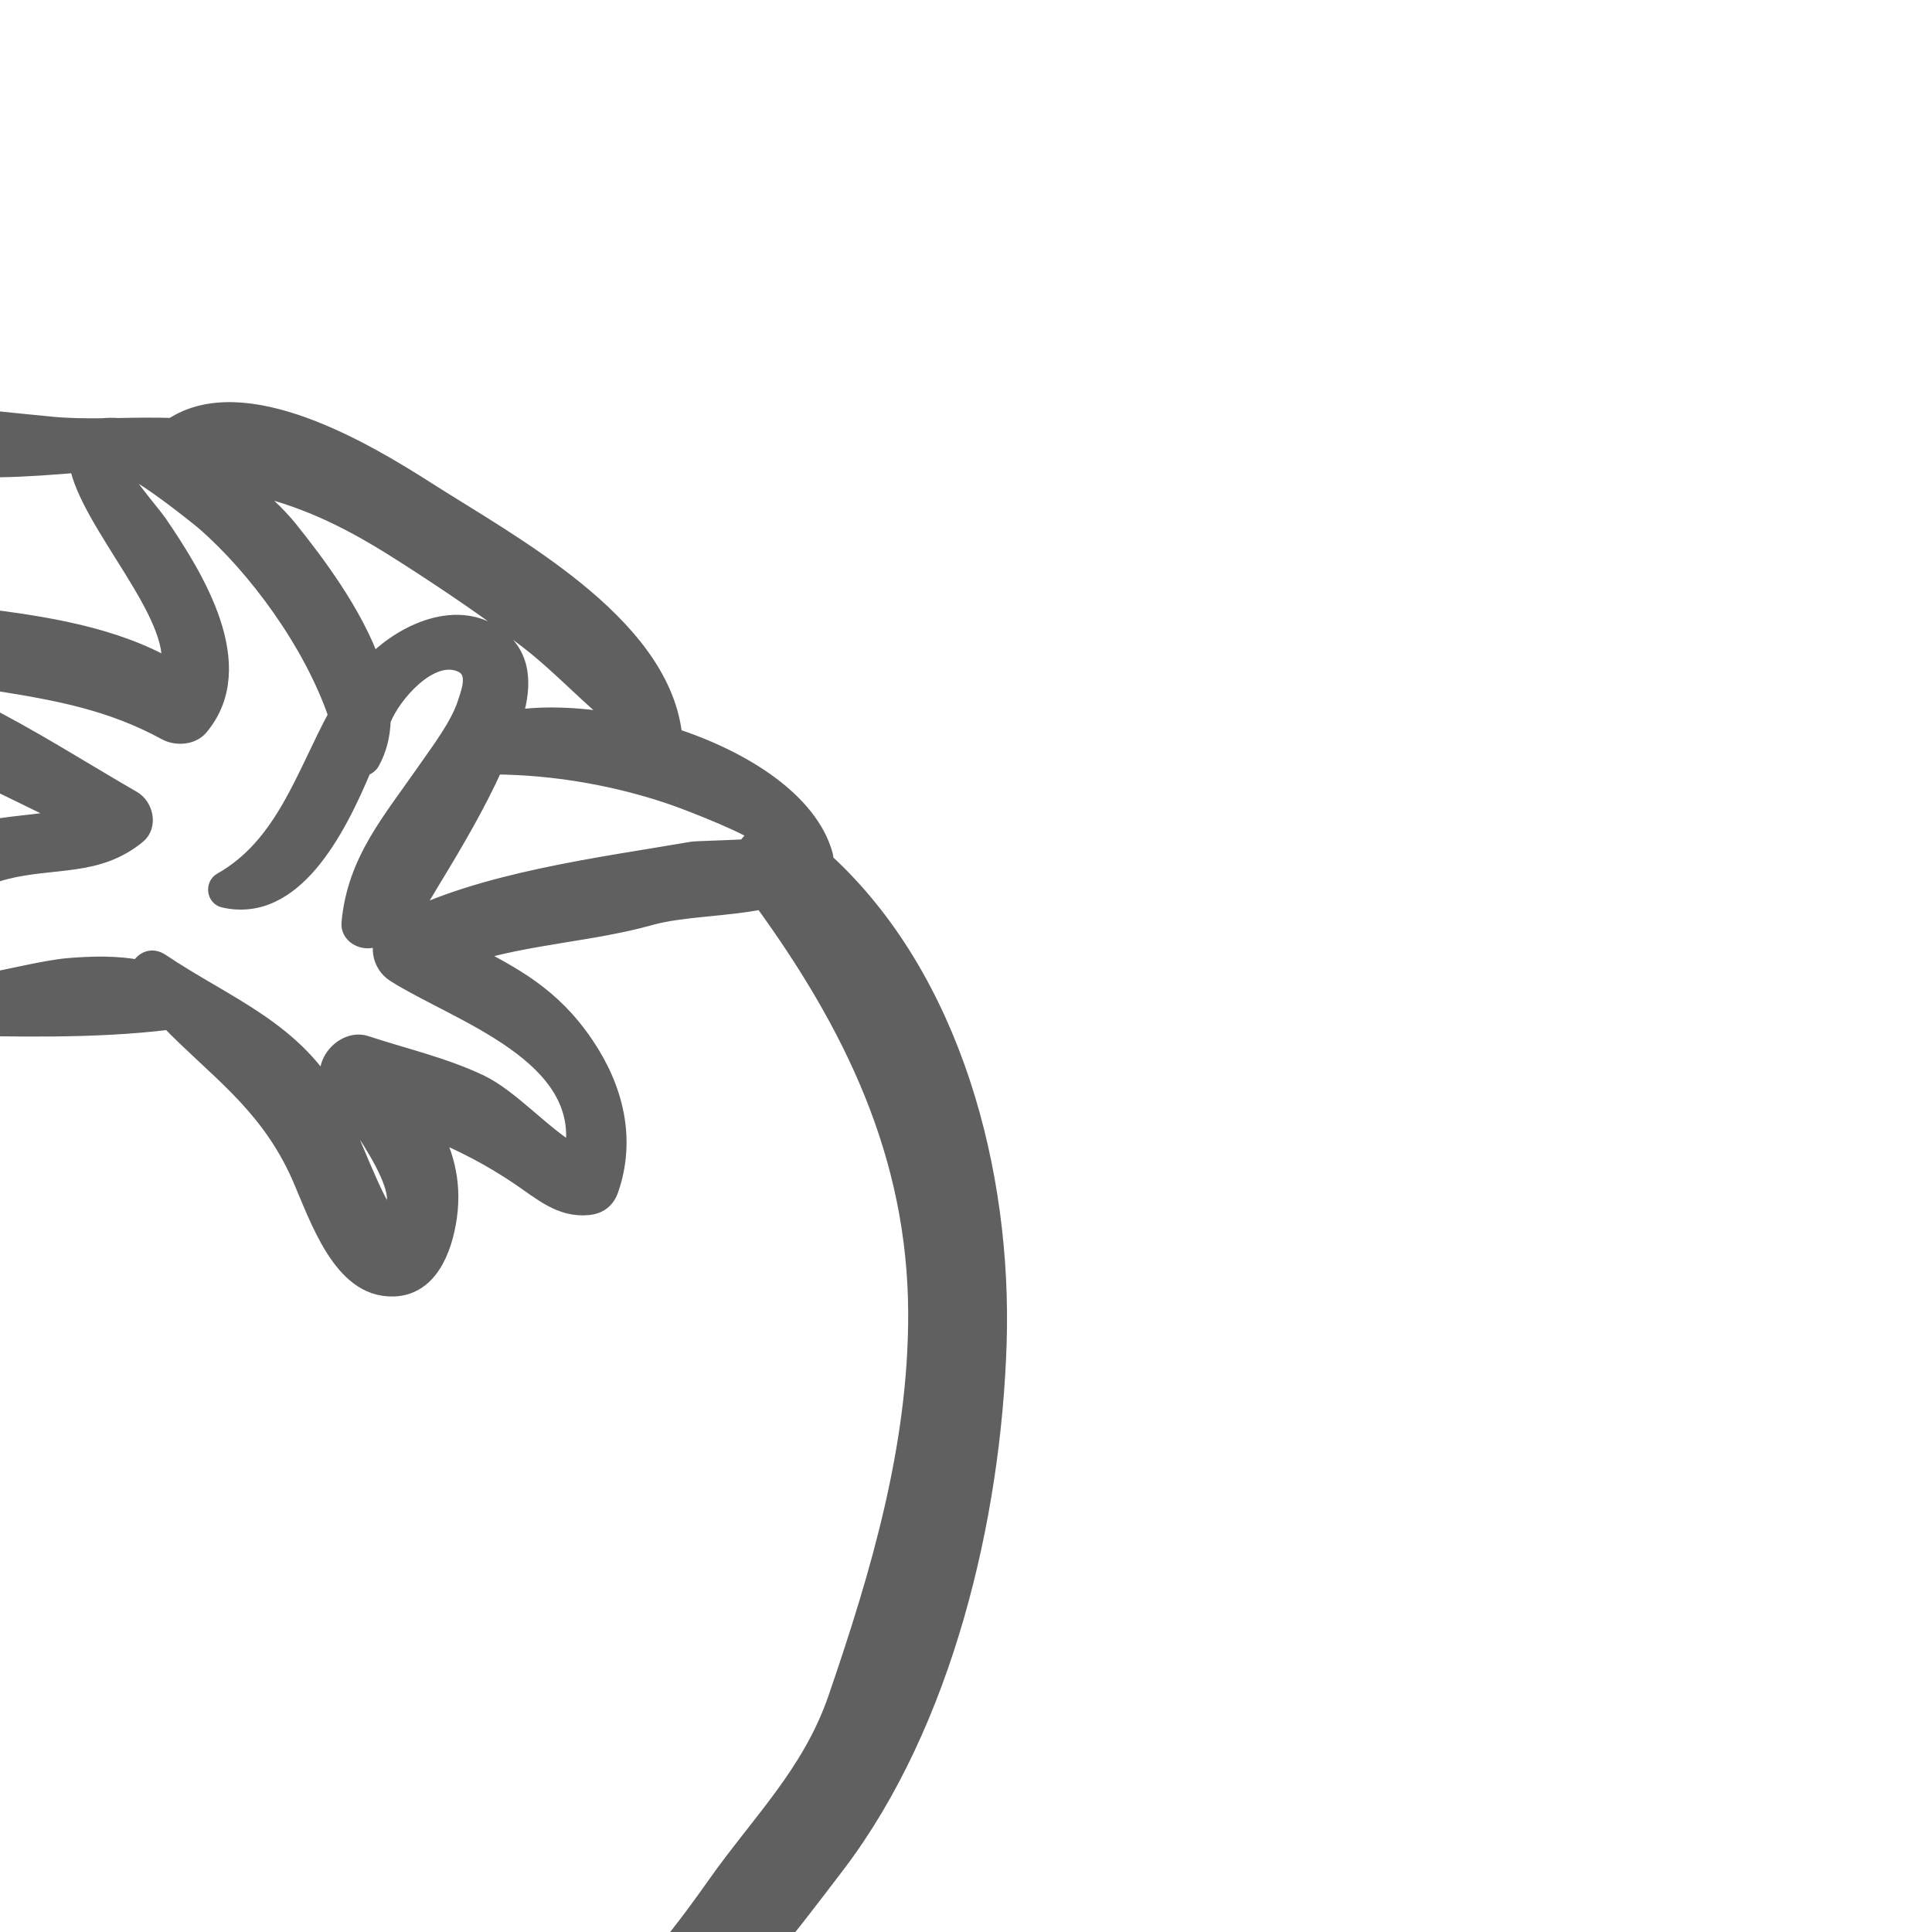 <svg fill="#606060" height="70px" width="70px" version="1.1" id="Layer_1" xmlns="http://www.w3.org/2000/svg" xmlns:xlink="http://www.w3.org/1999/xlink" viewBox="0 0 101.989 101.989" xml:space="preserve" transform="rotate(45)" stroke="#606060"><g id="SVGRepo_bgCarrier" stroke-width="0"></g><g id="SVGRepo_tracerCarrier" stroke-linecap="round" stroke-linejoin="round" stroke="#CCCCCC" stroke-width="0.204"></g><g id="SVGRepo_iconCarrier"> <g> <g> <g> <path d="M100.778,38.347c-1.267-9.24-7.104-18.712-13.445-25.46C81.222,6.384,72.107,1.003,62.922,1.409 c-0.076-0.087-0.165-0.167-0.278-0.231C60.137-0.231,56.164,0.6,52.59,2.432c-0.042-0.063-0.078-0.13-0.141-0.178 c-4.641-3.559-13.033-0.979-18.206,0.159C30.455,3.247,23.27,5.075,22.394,9.517c-0.698,0.653-1.368,1.344-2.036,2.04 c-0.214,0.186-0.405,0.382-0.573,0.59c-0.629,0.643-1.271,1.272-1.964,1.845c-3.119,2.58-6.66,5.204-8.914,8.651 c-1.832,2.801-2.929,6.655-4.029,9.775c-1.89,5.363-3.183,10.916-4.167,16.526c-1.681,9.581-0.339,18.578,3.583,27.444 c3.23,7.303,8.768,12.64,15.36,16.557c0.122,0.146,0.242,0.294,0.386,0.426c0.088,0.081,0.208,0.034,0.252-0.051 c1.747,1.004,3.559,1.915,5.424,2.735c8.858,3.893,20.779,5.636,30.417,5.485c9.539-0.149,20.592-4.782,27.922-10.801 c7.457-6.123,13.344-16.148,16.11-25.344C102.936,56.182,102.048,47.612,100.778,38.347z M55.032,4.47 C54.9,4.533,57.99,3.078,59.547,2.721c-0.096,0.353-0.097,0.741-0.001,1.093c-0.78,0.869-1.827,1.964-1.928,2.106 c-2.8,3.97-6.784,9.067-8.218,13.775c0.087-0.976-0.233-1.974-0.492-3.04c-0.536-2.206-1.111-4.415-1.914-6.54 C49.299,7.832,52.134,5.851,55.032,4.47z M28.176,8.303c2.573-1.481,5.009-2.179,7.895-2.803c2.52-0.544,5.064-1.042,7.622-1.363 c2.218-0.278,4.512-0.147,6.725-0.439c-1.81,1.197-3.387,2.614-4.427,4.055c-0.728-1.407-1.768-2.67-3.467-2.521 c-2.74,0.24-3.864,3.371-3.785,5.744c-2.615-1.271-6.022-1.729-8.183-1.968C29.58,8.9,28.219,8.936,26.775,9.136 C27.227,8.868,27.686,8.585,28.176,8.303z M27.114,11.804c3.624-0.255,8.557,0.489,12.205,2.287 c1.022,3.449,2.91,6.872,1.883,10.544c-0.108,0.385,0.339,0.749,0.689,0.529c3.125-1.959,1.691-6.617,0.269-10.074 c0.097-0.146,0.143-0.323,0.093-0.496c-0.217-0.747-0.619-1.387-1.142-1.945c-0.011-0.027-0.025-0.058-0.037-0.085 c-0.537-1.257-0.79-4.227,0.768-4.996c1.044-0.515,1.535,0.648,1.855,1.274c0.575,1.125,0.791,2.796,1.013,4.01 c0.578,3.168,0.738,5.98,2.847,8.504c0.369,0.442,1.05,0.244,1.325-0.171c0.207-0.311,0.333-0.623,0.417-0.935 c0.017,0.868,0.901,1.507,1.778,1.31c3.832-0.861,10.372-4.345,13.427,0.101c-1.845,0.5-4.453,0.296-6.158,0.904 c-1.983,0.708-3.819,1.862-5.694,2.807c-1.068,0.539-0.921,2.543,0.356,2.724c0.941,0.133,7.787,0.984,6.699,2.799 c-0.204,0.341-5.261-1.935-5.94-2.141c-4.302-1.307-7.714,0.386-11.838,1.194c-0.583,0.114-0.697,0.609-0.533,1.03 c-1.009,0.681-1.891,1.605-2.694,2.547c-1.662,1.95-4.12,7.119-6.762,7.902c-4.508,1.335-0.239-7.519,0.716-9.131 c1.357-2.288,3.344-3.539,3.605-6.259c0.073-0.76-0.79-1.285-1.454-1.107c-3.066,0.82-6.175,1.496-9.187,2.504 c-0.209,0.07-5.854,2.722-5.827,2.732c0.049,0.018,5.503-4.599,5.594-4.665c2.609-1.891,4.97-3.509,8.107-4.428 c0.564-0.165,1.108-0.758,1.055-1.385c-0.353-4.155-5.771-5.402-9.139-6.037c-0.498-0.094-3.553-0.323-3.606-0.648 C21.698,12.348,26.862,11.822,27.114,11.804z M25.178,91.278c-0.378-1.174-0.487-2.522-0.684-3.643 c-0.342-1.948-0.572-3.898-0.744-5.858c0.181-0.263,0.394-0.497,0.563-0.779c0.231-0.386,0.36-0.832,0.522-1.248 c0.252-0.647,0.517-1.287,0.762-1.936c0.209,2.032,0.436,4.059,0.695,6.066c0.339,2.626,0.754,5.219,1.597,7.738 c0.099,0.294,0.194,0.597,0.302,0.891C27.172,92.133,26.167,91.722,25.178,91.278z M97.585,57.037 c-1.191,8.882-5.148,16.967-10.457,24.167c-5.675,7.696-15.647,13.071-24.91,15.193c-8.532,1.955-19,0.069-27.461-1.936 c-0.959-1.431-1.199-3.805-1.683-5.197c-0.647-1.862-1.008-3.811-1.428-5.734c-0.935-4.28-1.79-8.574-2.601-12.879 c-0.097-0.515-0.874-0.295-0.783,0.216c1.035,5.835,1.877,11.868,3.524,17.568c0.317,1.096,0.838,2.124,1.137,3.225 c0.231,0.85,0.287,1.711,0.646,2.508c-1.44-0.365-2.87-0.783-4.277-1.265c-0.843-1.541-1.114-3.858-1.37-5.217 c-0.211-1.119-0.382-2.248-0.537-3.38c0.262,0.254,0.548,0.484,0.833,0.705c0.365,0.283,0.904,0.121,0.926-0.383 c0.029-0.672-0.41-1.209-0.331-1.868c0.093-0.766-0.808-1.301-1.469-1.119c-0.103,0.028-0.195,0.071-0.28,0.121 c-0.078-0.688-0.153-1.376-0.225-2.062c-0.521-4.945-1.032-9.973-1.253-14.94c-0.025-0.555-0.881-0.561-0.867,0 c0.087,3.653,0.337,7.342,0.678,11.017c-0.64-0.407-1.665-0.296-1.953,0.65c-0.01,0.032-0.023,0.063-0.033,0.094 c-0.255-5.254-0.334-10.497-0.344-15.761c-0.001-0.533-0.827-0.534-0.828,0c-0.011,5.954,0.052,11.893,0.382,17.835 c-0.104,0.275-0.201,0.551-0.282,0.833c-0.283,0.994-0.012,1.678,0.378,2.586c0.029,0.067,0.083,0.109,0.138,0.148 c0.198,2.183,0.506,4.342,0.947,6.497c0.144,0.703,0.261,1.475,0.477,2.202c-1.821-0.868-3.579-1.852-5.243-2.977 c-0.017-1.134,0.048-2.281,0.076-3.415c0.039-1.583,0.118-3.159,0.217-4.733c0.221,0.151,0.556,0.136,0.738-0.062 c0.91-0.99,0.943-2.028,1.152-3.301c0.197-1.197,0.607-2.387,0.523-3.613c-0.073-1.081-1.245-1.347-1.869-0.701 c0.14-2.654,0.211-5.314,0.606-7.946c0.417-2.776,0.756-5.561,1.017-8.352c0.041-0.441-0.643-0.436-0.688,0 c-0.344,3.381-0.947,6.732-1.323,10.114c-0.322,2.899-0.465,5.823-0.674,8.736c-0.399,1.265-0.641,2.609-0.294,3.775 c-0.225,2.967-0.344,5.958-0.289,8.928c-2.435-1.743-4.661-3.781-6.578-6.165c-0.583-0.725-1.13-1.492-1.655-2.281 c-0.052-0.536-0.181-1.187-0.158-1.514c0.054-0.733,0.25-1.466,0.369-2.191c0.224-1.368,0.409-2.741,0.615-4.112 c0.396-2.633,0.959-5.209,1.705-7.765C14.043,58.097,16,53.05,17.47,47.847c0.115-0.407-0.513-0.579-0.633-0.174 c-1.854,6.241-4.487,12.241-6.03,18.575c-0.731,3.002-1.076,6.075-1.595,9.117c-0.106,0.623-0.215,1.234-0.263,1.829 c-1.372-2.343-2.501-4.894-3.374-7.542c0.65-2.981,2.382-7.313,2.653-8.19c0.886-2.864,1.612-5.724,2.747-8.514 c1.604-3.94,3.56-7.722,5.445-11.532c0.175-0.354-0.352-0.667-0.533-0.312c-2.091,4.118-4.291,8.199-6.03,12.483 c-1.212,2.984-1.934,6.097-2.983,9.131c-0.216,0.625-1.182,3.024-1.788,5.35c-0.536-1.867-0.944-3.766-1.22-5.667 c0.271-2.798,1.645-5.493,2.803-8.013c1.131-2.461,2.368-4.872,3.61-7.278c2.335-4.522,4.887-8.986,6.633-13.778 c0.119-0.328-0.399-0.465-0.52-0.143c-2.11,5.602-5.278,10.8-8.004,16.117c-1.078,2.103-2.11,4.225-3.028,6.404 c-0.628,1.49-1.394,3.066-1.738,4.687c-0.183-1.913-0.235-3.81-0.135-5.653c0.252-4.643,1.131-9.293,2.355-13.862 c0.015-0.02,0.039-0.03,0.048-0.056c0.423-1.283,1.53-2.776,2.162-3.973c0.888-1.682,2.002-3.23,2.84-4.941 c1.364-2.785,2.595-6.049,4.362-8.593c0.076-0.11-0.093-0.237-0.184-0.142c-0.93,0.976-1.327,2.268-1.987,3.426 C12,28.505,11,30.44,9.943,32.356c-0.979,1.775-2.149,3.419-3.035,5.247c-0.087,0.179-0.185,0.355-0.285,0.529 c1.114-3.735,2.422-7.404,3.775-10.955c1.408-3.694,4.334-6.901,7.078-9.73c0.921-0.949,1.828-2.008,2.744-3.087 c2.656,1.82,9.484,1.802,11.104,4.249c-3.369,0.909-6.311,3.087-9.045,5.212c-1.008,0.784-3.016,2.185-4.43,3.751 c-0.12-0.095-0.321-0.114-0.44,0.045c-1.329,1.771-2.23,3.806-3.402,5.679c-1.165,1.862-2.378,3.685-3.418,5.623 c-1.08,2.012-2.007,4.094-3.019,6.139C6.888,46.44,6.1,47.711,5.896,49.26c-0.039,0.296,0.427,0.337,0.506,0.069 c0.582-1.959,1.739-3.828,2.621-5.676c0.905-1.896,1.802-3.802,2.831-5.634c0.998-1.777,2.158-3.452,3.186-5.21 c0.444-0.76,0.848-1.538,1.265-2.308c-0.006,0.091-0.019,0.183-0.014,0.273c0.094,1.802,1.773,2.864,3.528,2.539 c2.102-0.389,4.532-2.325,6.578-3.071c2.246-0.818,4.514-1.612,6.791-2.364c-0.896,1.386-2.309,2.85-2.891,3.936 c-0.962,1.798-1.639,3.731-2.229,5.68c-0.659,2.178-1.571,5.634,1.026,7.011c2.787,1.478,5.188-2.258,6.82-3.837 c2.904-2.81,6.006-5.719,8.499-8.92c3.516,0.056,6.569-0.566,10.338,0.77c1.988,0.705,5.546,2.691,7.582,1.183 c1.71-1.267,1.017-3.221-0.003-4.699c-1.129-1.635-2.539-2.457-4.116-2.947c1.589-0.66,3.207-1.197,5.099-1.564 c1.366-0.265,2.722-0.325,3.64-1.436c0.353-0.426,0.422-0.895,0.18-1.394c-1.231-2.541-3.577-3.939-6.295-4.465 c-3.099-0.6-5.259,0.115-7.749,0.889c1.494-2.872,3.819-5.411,5.366-8.17c0.833-1.485,2.479-3.113,3.602-4.802 c8.028,1.265,15.276,3.754,21.2,9.636c4.992,4.956,8.355,11.144,11.407,17.386c1.858,3.8,1.762,7.476,2.468,11.554 C97.941,48.351,98.225,52.27,97.585,57.037z"></path> <path d="M19.315,53.667c-1.45,4.911-2.598,9.898-3.704,14.896c-0.667,3.014-2.154,7.523-0.126,10.296 c0.13,0.178,0.401,0.074,0.357-0.151c-0.82-4.234,0.155-8.056,1.05-12.198c0.918-4.248,1.903-8.478,3.1-12.657 C20.118,53.417,19.443,53.233,19.315,53.667z"></path> <path d="M44.021,95.127c-1.163,1.095-4.575-4.742-5.079-5.702c-2.477-4.72-3.503-10.154-4.795-15.301 c-0.16-0.639-1.146-0.368-0.987,0.272c1.447,5.823,2.491,12.155,5.848,17.241c0.596,0.902,3.999,6.109,5.307,3.718 C44.418,95.167,44.177,94.98,44.021,95.127z"></path> <path d="M51.013,95.26c-0.159,1.466-1.359-0.333-1.801-0.822c-0.652-0.721-1.242-1.505-1.775-2.318 c-0.999-1.524-1.664-3.197-2.39-4.86c-0.923-2.116-1.893-4.208-2.745-6.354c-0.737-1.859-2.031-4.137-2.204-6.147 c-0.049-0.567-0.94-0.572-0.891,0c0.174,2.027,1.3,4.084,2.023,5.977c0.857,2.244,1.843,4.424,2.787,6.631 c1.516,3.544,3.239,7.679,6.9,9.514c0.211,0.105,0.477-0.022,0.476-0.273c0-0.804,0.011-0.587-0.105-1.386 C51.264,95.053,51.029,95.116,51.013,95.26z"></path> <path d="M57.018,95.125c-0.856,1.004-4.822-5.835-4.793-5.773c-0.42-0.887-0.832-1.776-1.245-2.665 c0.068-0.106,0.128-0.22,0.161-0.372c0.073-0.34,0.07-0.676,0.026-1.019c-0.068-0.526-0.172-1-0.165-1.536 c0.015-1.15-1.182-1.534-1.986-1.159c-0.608-1.215-1.234-2.421-1.923-3.597c-0.33-0.564-1.205-0.055-0.877,0.513 c0.77,1.33,1.449,2.711,2.103,4.104c-0.004,0.047-0.013,0.09-0.012,0.14c0.009,0.653,0.075,1.349,0.267,1.976 c0.092,0.298,0.228,0.602,0.401,0.862c0.081,0.122,0.179,0.264,0.282,0.367c0.1,0.108,0.219,0.184,0.357,0.229 c0.145,0.073,0.173,0.08,0.085,0.021c0.11,0.091,0.239,0.136,0.37,0.157c1.164,2.45,2.423,4.841,4.133,6.964 c0.419,0.521,3.707,3.427,3.137,0.872C57.308,95.075,57.111,95.016,57.018,95.125z"></path> <path d="M62.435,94.76c0,0.035-1.127-1.111-1.261-1.322c-0.248-0.392-0.476-0.797-0.723-1.19 c-0.77-1.221-1.562-2.426-2.306-3.663c-0.47-0.78-0.916-1.571-1.348-2.368c0.46-0.077,0.872-0.444,0.841-0.957 c-0.033-0.563-0.2-1.021-0.722-1.303c-0.382-0.206-0.834-0.291-1.263-0.252c-0.039,0.004-0.074,0.019-0.112,0.026 c-0.481-1.022-0.937-2.057-1.334-3.124c-0.256-0.686-1.365-0.391-1.107,0.305c0.456,1.235,0.986,2.431,1.548,3.611 c-0.008,0.034-0.026,0.061-0.03,0.097c-0.051,0.425,0.181,0.907,0.593,1.085c0.794,1.56,1.666,3.082,2.591,4.58 c1.106,1.791,2.349,5.25,4.674,5.678c0.258,0.047,0.488-0.108,0.499-0.38c0.021-0.504,0.032-0.381-0.11-0.881 C62.798,94.466,62.434,94.51,62.435,94.76z"></path> <path d="M66.868,91.701c-0.027-0.196-0.321-0.207-0.407-0.053c-0.384,0.684-3.842-4.374-4.102-4.749 c-1.485-2.145-2.872-4.284-3.72-6.773c-0.208-0.61-1.179-0.35-0.972,0.268c1.12,3.35,3.193,6.09,5.122,9.004 c0.876,1.323,2,3.52,3.877,3.173c0.214-0.04,0.284-0.272,0.259-0.456C66.906,91.977,66.887,91.839,66.868,91.701z"></path> <path d="M70.99,90.26c-0.004,0.33-1.312-0.585-1.43-0.699c-0.276-0.265-0.504-0.697-0.725-1.007 c-0.671-0.941-1.334-1.891-1.954-2.867c-1.172-1.846-2.191-3.803-3.481-5.571c-0.213-0.292-0.67-0.042-0.492,0.288 c1.85,3.444,3.728,7.171,6.177,10.236c0.833,1.042,2.878,1.531,2.228-0.423C71.254,90.044,70.992,90.069,70.99,90.26z"></path> <path d="M72.098,86.557c-0.477,0.196-1.178-3.136-1.37-3.647c-0.628-1.672-1.336-3.308-2.136-4.906 c-0.293-0.585-1.168-0.071-0.877,0.513c1.016,2.034,2.057,4.198,2.604,6.412c0.229,0.926,0.237,2.226,1.356,2.465 c0.164,0.035,0.292-0.028,0.388-0.158c0.091-0.123,0.181-0.246,0.272-0.369C72.44,86.725,72.264,86.488,72.098,86.557z"></path> <path d="M74.153,81.468c-0.391-0.631-1.388-0.054-0.998,0.584c0.734,1.202,1.123,2.516,1.618,3.822 c0.398,1.05,0.912,1.759,1.724,2.543c0.134,0.13,0.387,0.04,0.38-0.157c-0.038-1.149-0.804-2.244-1.188-3.307 C75.252,83.745,74.832,82.565,74.153,81.468z"></path> </g> </g> </g> </g></svg>